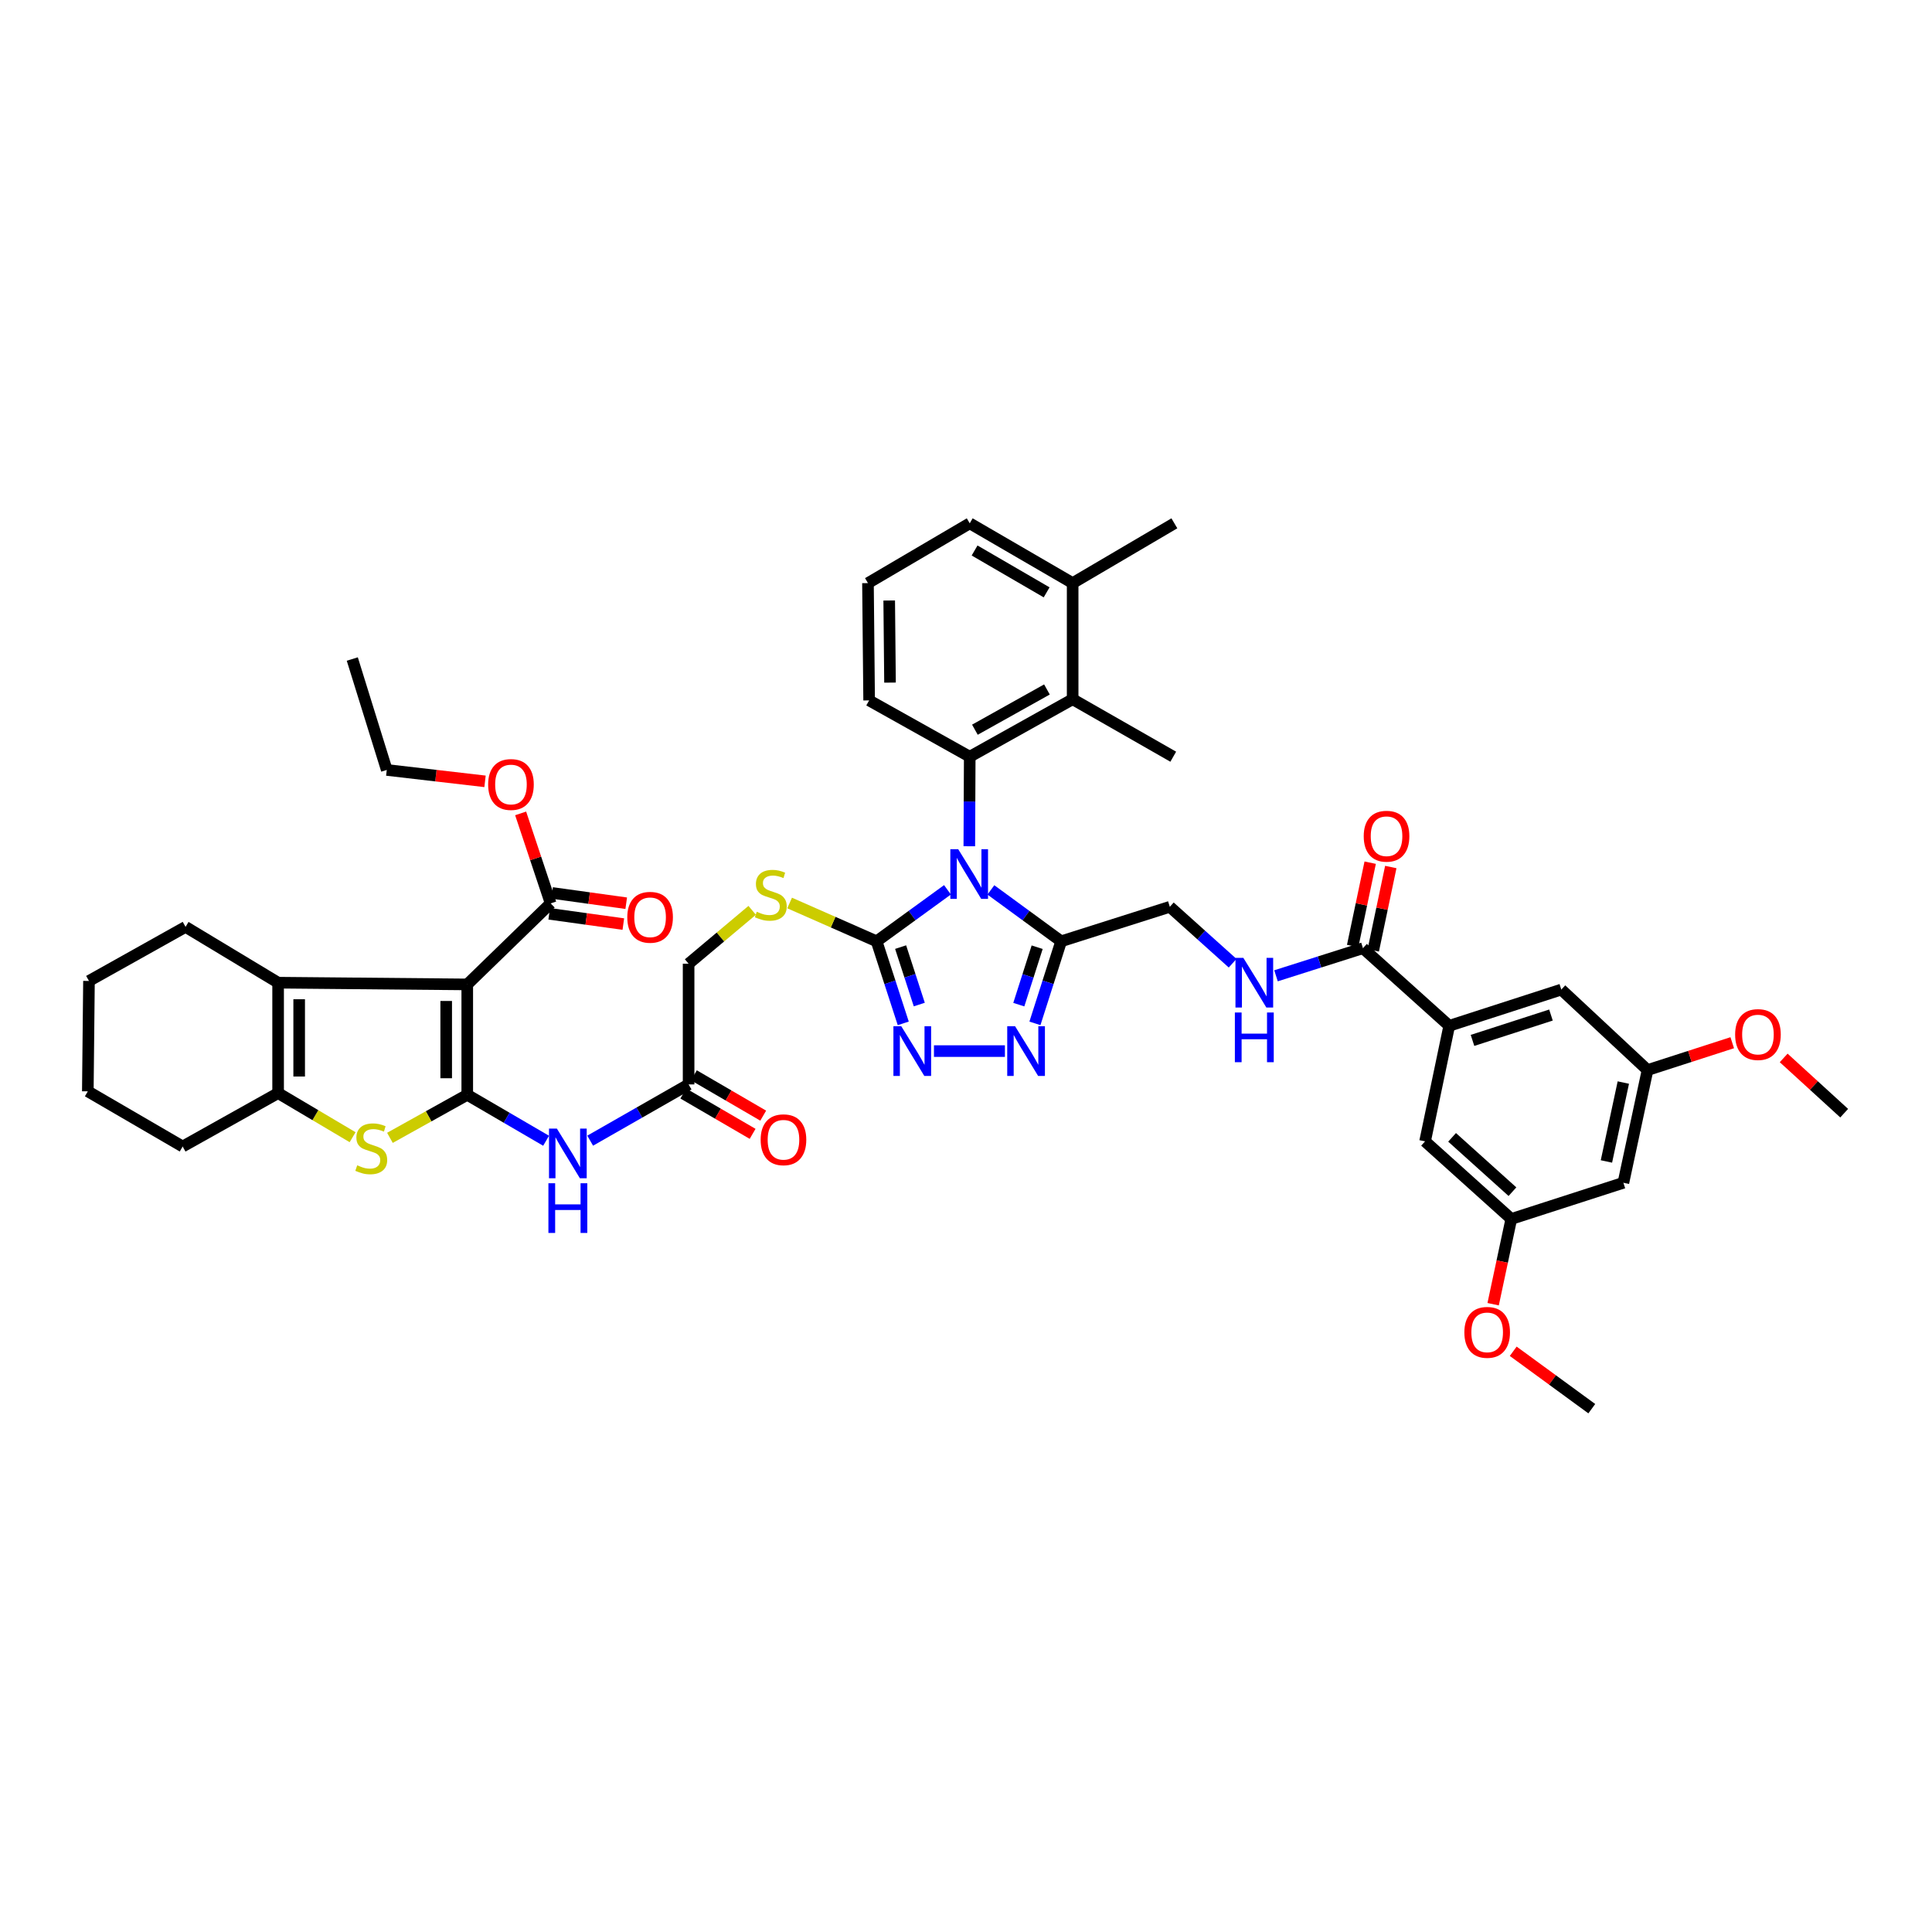 <?xml version='1.0' encoding='iso-8859-1'?>
<svg version='1.1' baseProfile='full'
              xmlns='http://www.w3.org/2000/svg'
                      xmlns:rdkit='http://www.rdkit.org/xml'
                      xmlns:xlink='http://www.w3.org/1999/xlink'
                  xml:space='preserve'
width='1000px' height='1000px' viewBox='0 0 1000 1000'>
<!-- END OF HEADER -->
<rect style='opacity:1.0;fill:#FFFFFF;stroke:none' width='1000' height='1000' x='0' y='0'> </rect>
<path class='bond-2' d='M 490.411,460.562 L 472.068,473.889' style='fill:none;fill-rule:evenodd;stroke:#0000FF;stroke-width:6px;stroke-linecap:butt;stroke-linejoin:miter;stroke-opacity:1' />
<path class='bond-2' d='M 472.068,473.889 L 453.724,487.217' style='fill:none;fill-rule:evenodd;stroke:#000000;stroke-width:6px;stroke-linecap:butt;stroke-linejoin:miter;stroke-opacity:1' />
<path class='bond-3' d='M 512.877,460.612 L 531.063,473.915' style='fill:none;fill-rule:evenodd;stroke:#0000FF;stroke-width:6px;stroke-linecap:butt;stroke-linejoin:miter;stroke-opacity:1' />
<path class='bond-3' d='M 531.063,473.915 L 549.249,487.217' style='fill:none;fill-rule:evenodd;stroke:#000000;stroke-width:6px;stroke-linecap:butt;stroke-linejoin:miter;stroke-opacity:1' />
<path class='bond-5' d='M 501.714,438.018 L 501.823,414.846' style='fill:none;fill-rule:evenodd;stroke:#0000FF;stroke-width:6px;stroke-linecap:butt;stroke-linejoin:miter;stroke-opacity:1' />
<path class='bond-5' d='M 501.823,414.846 L 501.932,391.674' style='fill:none;fill-rule:evenodd;stroke:#000000;stroke-width:6px;stroke-linecap:butt;stroke-linejoin:miter;stroke-opacity:1' />
<path class='bond-0' d='M 241.851,566.664 L 262.255,578.557' style='fill:none;fill-rule:evenodd;stroke:#000000;stroke-width:6px;stroke-linecap:butt;stroke-linejoin:miter;stroke-opacity:1' />
<path class='bond-0' d='M 262.255,578.557 L 282.659,590.45' style='fill:none;fill-rule:evenodd;stroke:#0000FF;stroke-width:6px;stroke-linecap:butt;stroke-linejoin:miter;stroke-opacity:1' />
<path class='bond-1' d='M 241.851,566.664 L 241.851,509.531' style='fill:none;fill-rule:evenodd;stroke:#000000;stroke-width:6px;stroke-linecap:butt;stroke-linejoin:miter;stroke-opacity:1' />
<path class='bond-1' d='M 230.951,558.094 L 230.951,518.101' style='fill:none;fill-rule:evenodd;stroke:#000000;stroke-width:6px;stroke-linecap:butt;stroke-linejoin:miter;stroke-opacity:1' />
<path class='bond-4' d='M 241.851,566.664 L 221.84,577.806' style='fill:none;fill-rule:evenodd;stroke:#000000;stroke-width:6px;stroke-linecap:butt;stroke-linejoin:miter;stroke-opacity:1' />
<path class='bond-4' d='M 221.84,577.806 L 201.829,588.948' style='fill:none;fill-rule:evenodd;stroke:#CCCC00;stroke-width:6px;stroke-linecap:butt;stroke-linejoin:miter;stroke-opacity:1' />
<path class='bond-6' d='M 241.851,509.531 L 143.952,508.635' style='fill:none;fill-rule:evenodd;stroke:#000000;stroke-width:6px;stroke-linecap:butt;stroke-linejoin:miter;stroke-opacity:1' />
<path class='bond-11' d='M 241.851,509.531 L 285.014,467.585' style='fill:none;fill-rule:evenodd;stroke:#000000;stroke-width:6px;stroke-linecap:butt;stroke-linejoin:miter;stroke-opacity:1' />
<path class='bond-7' d='M 453.724,487.217 L 460.624,508.454' style='fill:none;fill-rule:evenodd;stroke:#000000;stroke-width:6px;stroke-linecap:butt;stroke-linejoin:miter;stroke-opacity:1' />
<path class='bond-7' d='M 460.624,508.454 L 467.524,529.692' style='fill:none;fill-rule:evenodd;stroke:#0000FF;stroke-width:6px;stroke-linecap:butt;stroke-linejoin:miter;stroke-opacity:1' />
<path class='bond-7' d='M 466.161,490.22 L 470.99,505.086' style='fill:none;fill-rule:evenodd;stroke:#000000;stroke-width:6px;stroke-linecap:butt;stroke-linejoin:miter;stroke-opacity:1' />
<path class='bond-7' d='M 470.99,505.086 L 475.82,519.953' style='fill:none;fill-rule:evenodd;stroke:#0000FF;stroke-width:6px;stroke-linecap:butt;stroke-linejoin:miter;stroke-opacity:1' />
<path class='bond-15' d='M 453.724,487.217 L 431.216,477.303' style='fill:none;fill-rule:evenodd;stroke:#000000;stroke-width:6px;stroke-linecap:butt;stroke-linejoin:miter;stroke-opacity:1' />
<path class='bond-15' d='M 431.216,477.303 L 408.708,467.39' style='fill:none;fill-rule:evenodd;stroke:#CCCC00;stroke-width:6px;stroke-linecap:butt;stroke-linejoin:miter;stroke-opacity:1' />
<path class='bond-8' d='M 549.249,487.217 L 542.464,508.455' style='fill:none;fill-rule:evenodd;stroke:#000000;stroke-width:6px;stroke-linecap:butt;stroke-linejoin:miter;stroke-opacity:1' />
<path class='bond-8' d='M 542.464,508.455 L 535.68,529.694' style='fill:none;fill-rule:evenodd;stroke:#0000FF;stroke-width:6px;stroke-linecap:butt;stroke-linejoin:miter;stroke-opacity:1' />
<path class='bond-8' d='M 536.831,490.272 L 532.081,505.139' style='fill:none;fill-rule:evenodd;stroke:#000000;stroke-width:6px;stroke-linecap:butt;stroke-linejoin:miter;stroke-opacity:1' />
<path class='bond-8' d='M 532.081,505.139 L 527.332,520.006' style='fill:none;fill-rule:evenodd;stroke:#0000FF;stroke-width:6px;stroke-linecap:butt;stroke-linejoin:miter;stroke-opacity:1' />
<path class='bond-18' d='M 549.249,487.217 L 605.498,469.359' style='fill:none;fill-rule:evenodd;stroke:#000000;stroke-width:6px;stroke-linecap:butt;stroke-linejoin:miter;stroke-opacity:1' />
<path class='bond-9' d='M 182.511,588.617 L 163.232,577.199' style='fill:none;fill-rule:evenodd;stroke:#CCCC00;stroke-width:6px;stroke-linecap:butt;stroke-linejoin:miter;stroke-opacity:1' />
<path class='bond-9' d='M 163.232,577.199 L 143.952,565.78' style='fill:none;fill-rule:evenodd;stroke:#000000;stroke-width:6px;stroke-linecap:butt;stroke-linejoin:miter;stroke-opacity:1' />
<path class='bond-12' d='M 501.932,391.674 L 555.201,361.918' style='fill:none;fill-rule:evenodd;stroke:#000000;stroke-width:6px;stroke-linecap:butt;stroke-linejoin:miter;stroke-opacity:1' />
<path class='bond-12' d='M 504.607,377.695 L 541.895,356.865' style='fill:none;fill-rule:evenodd;stroke:#000000;stroke-width:6px;stroke-linecap:butt;stroke-linejoin:miter;stroke-opacity:1' />
<path class='bond-29' d='M 501.932,391.674 L 449.861,362.529' style='fill:none;fill-rule:evenodd;stroke:#000000;stroke-width:6px;stroke-linecap:butt;stroke-linejoin:miter;stroke-opacity:1' />
<path class='bond-31' d='M 143.952,508.635 L 96.042,479.757' style='fill:none;fill-rule:evenodd;stroke:#000000;stroke-width:6px;stroke-linecap:butt;stroke-linejoin:miter;stroke-opacity:1' />
<path class='bond-48' d='M 143.952,508.635 L 143.952,565.78' style='fill:none;fill-rule:evenodd;stroke:#000000;stroke-width:6px;stroke-linecap:butt;stroke-linejoin:miter;stroke-opacity:1' />
<path class='bond-48' d='M 154.852,517.207 L 154.852,557.208' style='fill:none;fill-rule:evenodd;stroke:#000000;stroke-width:6px;stroke-linecap:butt;stroke-linejoin:miter;stroke-opacity:1' />
<path class='bond-45' d='M 483.415,544.047 L 520.147,544.047' style='fill:none;fill-rule:evenodd;stroke:#0000FF;stroke-width:6px;stroke-linecap:butt;stroke-linejoin:miter;stroke-opacity:1' />
<path class='bond-32' d='M 143.952,565.78 L 94.546,593.435' style='fill:none;fill-rule:evenodd;stroke:#000000;stroke-width:6px;stroke-linecap:butt;stroke-linejoin:miter;stroke-opacity:1' />
<path class='bond-10' d='M 305.476,590.41 L 330.948,575.852' style='fill:none;fill-rule:evenodd;stroke:#0000FF;stroke-width:6px;stroke-linecap:butt;stroke-linejoin:miter;stroke-opacity:1' />
<path class='bond-10' d='M 330.948,575.852 L 356.419,561.293' style='fill:none;fill-rule:evenodd;stroke:#000000;stroke-width:6px;stroke-linecap:butt;stroke-linejoin:miter;stroke-opacity:1' />
<path class='bond-24' d='M 284.266,472.984 L 303.451,475.642' style='fill:none;fill-rule:evenodd;stroke:#000000;stroke-width:6px;stroke-linecap:butt;stroke-linejoin:miter;stroke-opacity:1' />
<path class='bond-24' d='M 303.451,475.642 L 322.636,478.301' style='fill:none;fill-rule:evenodd;stroke:#FF0000;stroke-width:6px;stroke-linecap:butt;stroke-linejoin:miter;stroke-opacity:1' />
<path class='bond-24' d='M 285.762,462.187 L 304.947,464.845' style='fill:none;fill-rule:evenodd;stroke:#000000;stroke-width:6px;stroke-linecap:butt;stroke-linejoin:miter;stroke-opacity:1' />
<path class='bond-24' d='M 304.947,464.845 L 324.132,467.504' style='fill:none;fill-rule:evenodd;stroke:#FF0000;stroke-width:6px;stroke-linecap:butt;stroke-linejoin:miter;stroke-opacity:1' />
<path class='bond-30' d='M 285.014,467.585 L 277.249,444.299' style='fill:none;fill-rule:evenodd;stroke:#000000;stroke-width:6px;stroke-linecap:butt;stroke-linejoin:miter;stroke-opacity:1' />
<path class='bond-30' d='M 277.249,444.299 L 269.485,421.013' style='fill:none;fill-rule:evenodd;stroke:#FF0000;stroke-width:6px;stroke-linecap:butt;stroke-linejoin:miter;stroke-opacity:1' />
<path class='bond-26' d='M 555.201,361.918 L 555.201,301.818' style='fill:none;fill-rule:evenodd;stroke:#000000;stroke-width:6px;stroke-linecap:butt;stroke-linejoin:miter;stroke-opacity:1' />
<path class='bond-35' d='M 555.201,361.918 L 607.272,391.674' style='fill:none;fill-rule:evenodd;stroke:#000000;stroke-width:6px;stroke-linecap:butt;stroke-linejoin:miter;stroke-opacity:1' />
<path class='bond-13' d='M 705.467,490.784 L 682.964,497.927' style='fill:none;fill-rule:evenodd;stroke:#000000;stroke-width:6px;stroke-linecap:butt;stroke-linejoin:miter;stroke-opacity:1' />
<path class='bond-13' d='M 682.964,497.927 L 660.461,505.07' style='fill:none;fill-rule:evenodd;stroke:#0000FF;stroke-width:6px;stroke-linecap:butt;stroke-linejoin:miter;stroke-opacity:1' />
<path class='bond-14' d='M 705.467,490.784 L 750.114,530.949' style='fill:none;fill-rule:evenodd;stroke:#000000;stroke-width:6px;stroke-linecap:butt;stroke-linejoin:miter;stroke-opacity:1' />
<path class='bond-25' d='M 710.8,491.905 L 715.336,470.335' style='fill:none;fill-rule:evenodd;stroke:#000000;stroke-width:6px;stroke-linecap:butt;stroke-linejoin:miter;stroke-opacity:1' />
<path class='bond-25' d='M 715.336,470.335 L 719.871,448.765' style='fill:none;fill-rule:evenodd;stroke:#FF0000;stroke-width:6px;stroke-linecap:butt;stroke-linejoin:miter;stroke-opacity:1' />
<path class='bond-25' d='M 700.134,489.662 L 704.669,468.092' style='fill:none;fill-rule:evenodd;stroke:#000000;stroke-width:6px;stroke-linecap:butt;stroke-linejoin:miter;stroke-opacity:1' />
<path class='bond-25' d='M 704.669,468.092 L 709.205,446.522' style='fill:none;fill-rule:evenodd;stroke:#FF0000;stroke-width:6px;stroke-linecap:butt;stroke-linejoin:miter;stroke-opacity:1' />
<path class='bond-19' d='M 750.114,530.949 L 808.125,512.202' style='fill:none;fill-rule:evenodd;stroke:#000000;stroke-width:6px;stroke-linecap:butt;stroke-linejoin:miter;stroke-opacity:1' />
<path class='bond-19' d='M 762.167,538.509 L 802.775,525.385' style='fill:none;fill-rule:evenodd;stroke:#000000;stroke-width:6px;stroke-linecap:butt;stroke-linejoin:miter;stroke-opacity:1' />
<path class='bond-20' d='M 750.114,530.949 L 737.615,590.765' style='fill:none;fill-rule:evenodd;stroke:#000000;stroke-width:6px;stroke-linecap:butt;stroke-linejoin:miter;stroke-opacity:1' />
<path class='bond-28' d='M 389.329,471.189 L 372.874,485.004' style='fill:none;fill-rule:evenodd;stroke:#CCCC00;stroke-width:6px;stroke-linecap:butt;stroke-linejoin:miter;stroke-opacity:1' />
<path class='bond-28' d='M 372.874,485.004 L 356.419,498.819' style='fill:none;fill-rule:evenodd;stroke:#000000;stroke-width:6px;stroke-linecap:butt;stroke-linejoin:miter;stroke-opacity:1' />
<path class='bond-16' d='M 356.419,561.293 L 356.419,498.819' style='fill:none;fill-rule:evenodd;stroke:#000000;stroke-width:6px;stroke-linecap:butt;stroke-linejoin:miter;stroke-opacity:1' />
<path class='bond-27' d='M 353.678,566.003 L 371.616,576.442' style='fill:none;fill-rule:evenodd;stroke:#000000;stroke-width:6px;stroke-linecap:butt;stroke-linejoin:miter;stroke-opacity:1' />
<path class='bond-27' d='M 371.616,576.442 L 389.553,586.881' style='fill:none;fill-rule:evenodd;stroke:#FF0000;stroke-width:6px;stroke-linecap:butt;stroke-linejoin:miter;stroke-opacity:1' />
<path class='bond-27' d='M 359.161,556.583 L 377.098,567.021' style='fill:none;fill-rule:evenodd;stroke:#000000;stroke-width:6px;stroke-linecap:butt;stroke-linejoin:miter;stroke-opacity:1' />
<path class='bond-27' d='M 377.098,567.021 L 395.036,577.46' style='fill:none;fill-rule:evenodd;stroke:#FF0000;stroke-width:6px;stroke-linecap:butt;stroke-linejoin:miter;stroke-opacity:1' />
<path class='bond-17' d='M 638.005,498.554 L 621.752,483.957' style='fill:none;fill-rule:evenodd;stroke:#0000FF;stroke-width:6px;stroke-linecap:butt;stroke-linejoin:miter;stroke-opacity:1' />
<path class='bond-17' d='M 621.752,483.957 L 605.498,469.359' style='fill:none;fill-rule:evenodd;stroke:#000000;stroke-width:6px;stroke-linecap:butt;stroke-linejoin:miter;stroke-opacity:1' />
<path class='bond-22' d='M 808.125,512.202 L 852.766,553.863' style='fill:none;fill-rule:evenodd;stroke:#000000;stroke-width:6px;stroke-linecap:butt;stroke-linejoin:miter;stroke-opacity:1' />
<path class='bond-23' d='M 737.615,590.765 L 782.244,630.937' style='fill:none;fill-rule:evenodd;stroke:#000000;stroke-width:6px;stroke-linecap:butt;stroke-linejoin:miter;stroke-opacity:1' />
<path class='bond-23' d='M 751.602,588.69 L 782.842,616.81' style='fill:none;fill-rule:evenodd;stroke:#000000;stroke-width:6px;stroke-linecap:butt;stroke-linejoin:miter;stroke-opacity:1' />
<path class='bond-21' d='M 840.267,612.201 L 782.244,630.937' style='fill:none;fill-rule:evenodd;stroke:#000000;stroke-width:6px;stroke-linecap:butt;stroke-linejoin:miter;stroke-opacity:1' />
<path class='bond-47' d='M 840.267,612.201 L 852.766,553.863' style='fill:none;fill-rule:evenodd;stroke:#000000;stroke-width:6px;stroke-linecap:butt;stroke-linejoin:miter;stroke-opacity:1' />
<path class='bond-47' d='M 831.484,601.167 L 840.233,560.33' style='fill:none;fill-rule:evenodd;stroke:#000000;stroke-width:6px;stroke-linecap:butt;stroke-linejoin:miter;stroke-opacity:1' />
<path class='bond-34' d='M 852.766,553.863 L 874.684,546.786' style='fill:none;fill-rule:evenodd;stroke:#000000;stroke-width:6px;stroke-linecap:butt;stroke-linejoin:miter;stroke-opacity:1' />
<path class='bond-34' d='M 874.684,546.786 L 896.601,539.71' style='fill:none;fill-rule:evenodd;stroke:#FF0000;stroke-width:6px;stroke-linecap:butt;stroke-linejoin:miter;stroke-opacity:1' />
<path class='bond-33' d='M 782.244,630.937 L 777.546,652.995' style='fill:none;fill-rule:evenodd;stroke:#000000;stroke-width:6px;stroke-linecap:butt;stroke-linejoin:miter;stroke-opacity:1' />
<path class='bond-33' d='M 777.546,652.995 L 772.847,675.054' style='fill:none;fill-rule:evenodd;stroke:#FF0000;stroke-width:6px;stroke-linecap:butt;stroke-linejoin:miter;stroke-opacity:1' />
<path class='bond-38' d='M 555.201,301.818 L 607.853,270.868' style='fill:none;fill-rule:evenodd;stroke:#000000;stroke-width:6px;stroke-linecap:butt;stroke-linejoin:miter;stroke-opacity:1' />
<path class='bond-46' d='M 555.201,301.818 L 501.932,270.868' style='fill:none;fill-rule:evenodd;stroke:#000000;stroke-width:6px;stroke-linecap:butt;stroke-linejoin:miter;stroke-opacity:1' />
<path class='bond-46' d='M 541.735,306.6 L 504.447,284.935' style='fill:none;fill-rule:evenodd;stroke:#000000;stroke-width:6px;stroke-linecap:butt;stroke-linejoin:miter;stroke-opacity:1' />
<path class='bond-36' d='M 449.861,362.529 L 449.261,301.818' style='fill:none;fill-rule:evenodd;stroke:#000000;stroke-width:6px;stroke-linecap:butt;stroke-linejoin:miter;stroke-opacity:1' />
<path class='bond-36' d='M 460.67,353.315 L 460.251,310.817' style='fill:none;fill-rule:evenodd;stroke:#000000;stroke-width:6px;stroke-linecap:butt;stroke-linejoin:miter;stroke-opacity:1' />
<path class='bond-39' d='M 251.048,404.425 L 225.618,401.474' style='fill:none;fill-rule:evenodd;stroke:#FF0000;stroke-width:6px;stroke-linecap:butt;stroke-linejoin:miter;stroke-opacity:1' />
<path class='bond-39' d='M 225.618,401.474 L 200.189,398.523' style='fill:none;fill-rule:evenodd;stroke:#000000;stroke-width:6px;stroke-linecap:butt;stroke-linejoin:miter;stroke-opacity:1' />
<path class='bond-42' d='M 96.042,479.757 L 46.054,507.739' style='fill:none;fill-rule:evenodd;stroke:#000000;stroke-width:6px;stroke-linecap:butt;stroke-linejoin:miter;stroke-opacity:1' />
<path class='bond-43' d='M 94.546,593.435 L 45.455,564.872' style='fill:none;fill-rule:evenodd;stroke:#000000;stroke-width:6px;stroke-linecap:butt;stroke-linejoin:miter;stroke-opacity:1' />
<path class='bond-41' d='M 783.242,699.414 L 803.574,714.273' style='fill:none;fill-rule:evenodd;stroke:#FF0000;stroke-width:6px;stroke-linecap:butt;stroke-linejoin:miter;stroke-opacity:1' />
<path class='bond-41' d='M 803.574,714.273 L 823.905,729.132' style='fill:none;fill-rule:evenodd;stroke:#000000;stroke-width:6px;stroke-linecap:butt;stroke-linejoin:miter;stroke-opacity:1' />
<path class='bond-40' d='M 923.23,547.577 L 938.888,561.877' style='fill:none;fill-rule:evenodd;stroke:#FF0000;stroke-width:6px;stroke-linecap:butt;stroke-linejoin:miter;stroke-opacity:1' />
<path class='bond-40' d='M 938.888,561.877 L 954.545,576.177' style='fill:none;fill-rule:evenodd;stroke:#000000;stroke-width:6px;stroke-linecap:butt;stroke-linejoin:miter;stroke-opacity:1' />
<path class='bond-37' d='M 449.261,301.818 L 501.932,270.868' style='fill:none;fill-rule:evenodd;stroke:#000000;stroke-width:6px;stroke-linecap:butt;stroke-linejoin:miter;stroke-opacity:1' />
<path class='bond-44' d='M 200.189,398.523 L 182.344,341.111' style='fill:none;fill-rule:evenodd;stroke:#000000;stroke-width:6px;stroke-linecap:butt;stroke-linejoin:miter;stroke-opacity:1' />
<path class='bond-49' d='M 46.054,507.739 L 45.455,564.872' style='fill:none;fill-rule:evenodd;stroke:#000000;stroke-width:6px;stroke-linecap:butt;stroke-linejoin:miter;stroke-opacity:1' />
<path  class='atom-0' d='M 495.961 439.536
L 504.39 453.161
Q 505.226 454.505, 506.57 456.94
Q 507.914 459.374, 507.987 459.519
L 507.987 439.536
L 511.402 439.536
L 511.402 465.26
L 507.878 465.26
L 498.831 450.364
Q 497.778 448.62, 496.651 446.621
Q 495.561 444.623, 495.234 444.005
L 495.234 465.26
L 491.892 465.26
L 491.892 439.536
L 495.961 439.536
' fill='#0000FF'/>
<path  class='atom-5' d='M 184.893 603.16
Q 185.184 603.269, 186.383 603.778
Q 187.582 604.287, 188.89 604.614
Q 190.234 604.904, 191.542 604.904
Q 193.976 604.904, 195.393 603.742
Q 196.81 602.543, 196.81 600.472
Q 196.81 599.055, 196.084 598.183
Q 195.393 597.311, 194.303 596.839
Q 193.213 596.366, 191.397 595.821
Q 189.108 595.131, 187.727 594.477
Q 186.383 593.823, 185.402 592.442
Q 184.457 591.062, 184.457 588.736
Q 184.457 585.503, 186.637 583.505
Q 188.853 581.506, 193.213 581.506
Q 196.193 581.506, 199.572 582.923
L 198.736 585.721
Q 195.648 584.449, 193.322 584.449
Q 190.815 584.449, 189.435 585.503
Q 188.054 586.52, 188.09 588.3
Q 188.09 589.681, 188.781 590.517
Q 189.507 591.352, 190.525 591.825
Q 191.578 592.297, 193.322 592.842
Q 195.648 593.569, 197.028 594.295
Q 198.409 595.022, 199.39 596.512
Q 200.407 597.965, 200.407 600.472
Q 200.407 604.032, 198.009 605.958
Q 195.648 607.847, 191.687 607.847
Q 189.398 607.847, 187.654 607.339
Q 185.947 606.866, 183.912 606.031
L 184.893 603.16
' fill='#CCCC00'/>
<path  class='atom-8' d='M 466.501 531.186
L 474.93 544.81
Q 475.766 546.155, 477.11 548.589
Q 478.455 551.023, 478.527 551.168
L 478.527 531.186
L 481.943 531.186
L 481.943 556.909
L 478.418 556.909
L 469.372 542.013
Q 468.318 540.269, 467.192 538.27
Q 466.102 536.272, 465.775 535.654
L 465.775 556.909
L 462.432 556.909
L 462.432 531.186
L 466.501 531.186
' fill='#0000FF'/>
<path  class='atom-9' d='M 525.409 531.186
L 533.838 544.81
Q 534.673 546.155, 536.018 548.589
Q 537.362 551.023, 537.435 551.168
L 537.435 531.186
L 540.85 531.186
L 540.85 556.909
L 537.326 556.909
L 528.279 542.013
Q 527.225 540.269, 526.099 538.27
Q 525.009 536.272, 524.682 535.654
L 524.682 556.909
L 521.339 556.909
L 521.339 531.186
L 525.409 531.186
' fill='#0000FF'/>
<path  class='atom-11' d='M 288.235 584.152
L 296.664 597.777
Q 297.5 599.121, 298.844 601.556
Q 300.189 603.99, 300.261 604.135
L 300.261 584.152
L 303.677 584.152
L 303.677 609.876
L 300.152 609.876
L 291.106 594.98
Q 290.052 593.236, 288.926 591.237
Q 287.836 589.239, 287.509 588.621
L 287.509 609.876
L 284.166 609.876
L 284.166 584.152
L 288.235 584.152
' fill='#0000FF'/>
<path  class='atom-11' d='M 283.857 612.448
L 287.345 612.448
L 287.345 623.384
L 300.498 623.384
L 300.498 612.448
L 303.985 612.448
L 303.985 638.172
L 300.498 638.172
L 300.498 626.291
L 287.345 626.291
L 287.345 638.172
L 283.857 638.172
L 283.857 612.448
' fill='#0000FF'/>
<path  class='atom-16' d='M 391.698 471.927
Q 391.989 472.036, 393.188 472.545
Q 394.387 473.053, 395.695 473.38
Q 397.039 473.671, 398.347 473.671
Q 400.782 473.671, 402.199 472.508
Q 403.616 471.309, 403.616 469.238
Q 403.616 467.821, 402.889 466.949
Q 402.199 466.077, 401.109 465.605
Q 400.019 465.133, 398.202 464.588
Q 395.913 463.897, 394.532 463.243
Q 393.188 462.589, 392.207 461.209
Q 391.262 459.828, 391.262 457.503
Q 391.262 454.269, 393.442 452.271
Q 395.659 450.273, 400.019 450.273
Q 402.998 450.273, 406.377 451.69
L 405.541 454.487
Q 402.453 453.216, 400.128 453.216
Q 397.621 453.216, 396.24 454.269
Q 394.859 455.287, 394.896 457.067
Q 394.896 458.448, 395.586 459.283
Q 396.313 460.119, 397.33 460.591
Q 398.384 461.064, 400.128 461.609
Q 402.453 462.335, 403.834 463.062
Q 405.214 463.788, 406.195 465.278
Q 407.213 466.731, 407.213 469.238
Q 407.213 472.799, 404.815 474.725
Q 402.453 476.614, 398.493 476.614
Q 396.204 476.614, 394.46 476.105
Q 392.752 475.633, 390.717 474.797
L 391.698 471.927
' fill='#CCCC00'/>
<path  class='atom-18' d='M 643.544 495.773
L 651.973 509.398
Q 652.809 510.742, 654.153 513.177
Q 655.498 515.611, 655.57 515.756
L 655.57 495.773
L 658.986 495.773
L 658.986 521.497
L 655.461 521.497
L 646.414 506.6
Q 645.361 504.856, 644.234 502.858
Q 643.145 500.86, 642.818 500.242
L 642.818 521.497
L 639.475 521.497
L 639.475 495.773
L 643.544 495.773
' fill='#0000FF'/>
<path  class='atom-18' d='M 639.166 524.069
L 642.654 524.069
L 642.654 535.005
L 655.806 535.005
L 655.806 524.069
L 659.294 524.069
L 659.294 549.793
L 655.806 549.793
L 655.806 537.912
L 642.654 537.912
L 642.654 549.793
L 639.166 549.793
L 639.166 524.069
' fill='#0000FF'/>
<path  class='atom-25' d='M 324.683 474.791
Q 324.683 468.615, 327.735 465.163
Q 330.787 461.711, 336.491 461.711
Q 342.195 461.711, 345.247 465.163
Q 348.299 468.615, 348.299 474.791
Q 348.299 481.04, 345.211 484.601
Q 342.123 488.125, 336.491 488.125
Q 330.823 488.125, 327.735 484.601
Q 324.683 481.077, 324.683 474.791
M 336.491 485.219
Q 340.415 485.219, 342.522 482.603
Q 344.666 479.95, 344.666 474.791
Q 344.666 469.741, 342.522 467.198
Q 340.415 464.618, 336.491 464.618
Q 332.567 464.618, 330.423 467.161
Q 328.316 469.705, 328.316 474.791
Q 328.316 479.987, 330.423 482.603
Q 332.567 485.219, 336.491 485.219
' fill='#FF0000'/>
<path  class='atom-26' d='M 705.861 432.827
Q 705.861 426.65, 708.913 423.199
Q 711.965 419.747, 717.669 419.747
Q 723.373 419.747, 726.425 423.199
Q 729.477 426.65, 729.477 432.827
Q 729.477 439.076, 726.389 442.637
Q 723.3 446.161, 717.669 446.161
Q 712.001 446.161, 708.913 442.637
Q 705.861 439.113, 705.861 432.827
M 717.669 443.254
Q 721.593 443.254, 723.7 440.639
Q 725.844 437.986, 725.844 432.827
Q 725.844 427.777, 723.7 425.233
Q 721.593 422.654, 717.669 422.654
Q 713.745 422.654, 711.601 425.197
Q 709.494 427.74, 709.494 432.827
Q 709.494 438.023, 711.601 440.639
Q 713.745 443.254, 717.669 443.254
' fill='#FF0000'/>
<path  class='atom-28' d='M 393.715 589.941
Q 393.715 583.765, 396.767 580.313
Q 399.819 576.862, 405.523 576.862
Q 411.227 576.862, 414.279 580.313
Q 417.331 583.765, 417.331 589.941
Q 417.331 596.191, 414.243 599.751
Q 411.155 603.276, 405.523 603.276
Q 399.855 603.276, 396.767 599.751
Q 393.715 596.227, 393.715 589.941
M 405.523 600.369
Q 409.447 600.369, 411.554 597.753
Q 413.698 595.101, 413.698 589.941
Q 413.698 584.891, 411.554 582.348
Q 409.447 579.768, 405.523 579.768
Q 401.599 579.768, 399.455 582.312
Q 397.348 584.855, 397.348 589.941
Q 397.348 595.137, 399.455 597.753
Q 401.599 600.369, 405.523 600.369
' fill='#FF0000'/>
<path  class='atom-31' d='M 252.666 406.056
Q 252.666 399.879, 255.718 396.428
Q 258.769 392.976, 264.474 392.976
Q 270.178 392.976, 273.23 396.428
Q 276.282 399.879, 276.282 406.056
Q 276.282 412.305, 273.194 415.866
Q 270.105 419.39, 264.474 419.39
Q 258.806 419.39, 255.718 415.866
Q 252.666 412.341, 252.666 406.056
M 264.474 416.483
Q 268.398 416.483, 270.505 413.867
Q 272.649 411.215, 272.649 406.056
Q 272.649 401.006, 270.505 398.462
Q 268.398 395.883, 264.474 395.883
Q 260.55 395.883, 258.406 398.426
Q 256.299 400.969, 256.299 406.056
Q 256.299 411.251, 258.406 413.867
Q 260.55 416.483, 264.474 416.483
' fill='#FF0000'/>
<path  class='atom-34' d='M 757.95 689.632
Q 757.95 683.456, 761.002 680.004
Q 764.053 676.552, 769.758 676.552
Q 775.462 676.552, 778.514 680.004
Q 781.566 683.456, 781.566 689.632
Q 781.566 695.881, 778.478 699.442
Q 775.389 702.966, 769.758 702.966
Q 764.09 702.966, 761.002 699.442
Q 757.95 695.918, 757.95 689.632
M 769.758 700.06
Q 773.682 700.06, 775.789 697.444
Q 777.933 694.791, 777.933 689.632
Q 777.933 684.582, 775.789 682.039
Q 773.682 679.459, 769.758 679.459
Q 765.834 679.459, 763.69 682.002
Q 761.583 684.546, 761.583 689.632
Q 761.583 694.828, 763.69 697.444
Q 765.834 700.06, 769.758 700.06
' fill='#FF0000'/>
<path  class='atom-35' d='M 898.103 535.485
Q 898.103 529.308, 901.155 525.857
Q 904.207 522.405, 909.911 522.405
Q 915.615 522.405, 918.667 525.857
Q 921.719 529.308, 921.719 535.485
Q 921.719 541.734, 918.631 545.295
Q 915.542 548.819, 909.911 548.819
Q 904.243 548.819, 901.155 545.295
Q 898.103 541.77, 898.103 535.485
M 909.911 545.912
Q 913.835 545.912, 915.942 543.296
Q 918.086 540.644, 918.086 535.485
Q 918.086 530.435, 915.942 527.891
Q 913.835 525.312, 909.911 525.312
Q 905.987 525.312, 903.843 527.855
Q 901.736 530.398, 901.736 535.485
Q 901.736 540.68, 903.843 543.296
Q 905.987 545.912, 909.911 545.912
' fill='#FF0000'/>
</svg>

